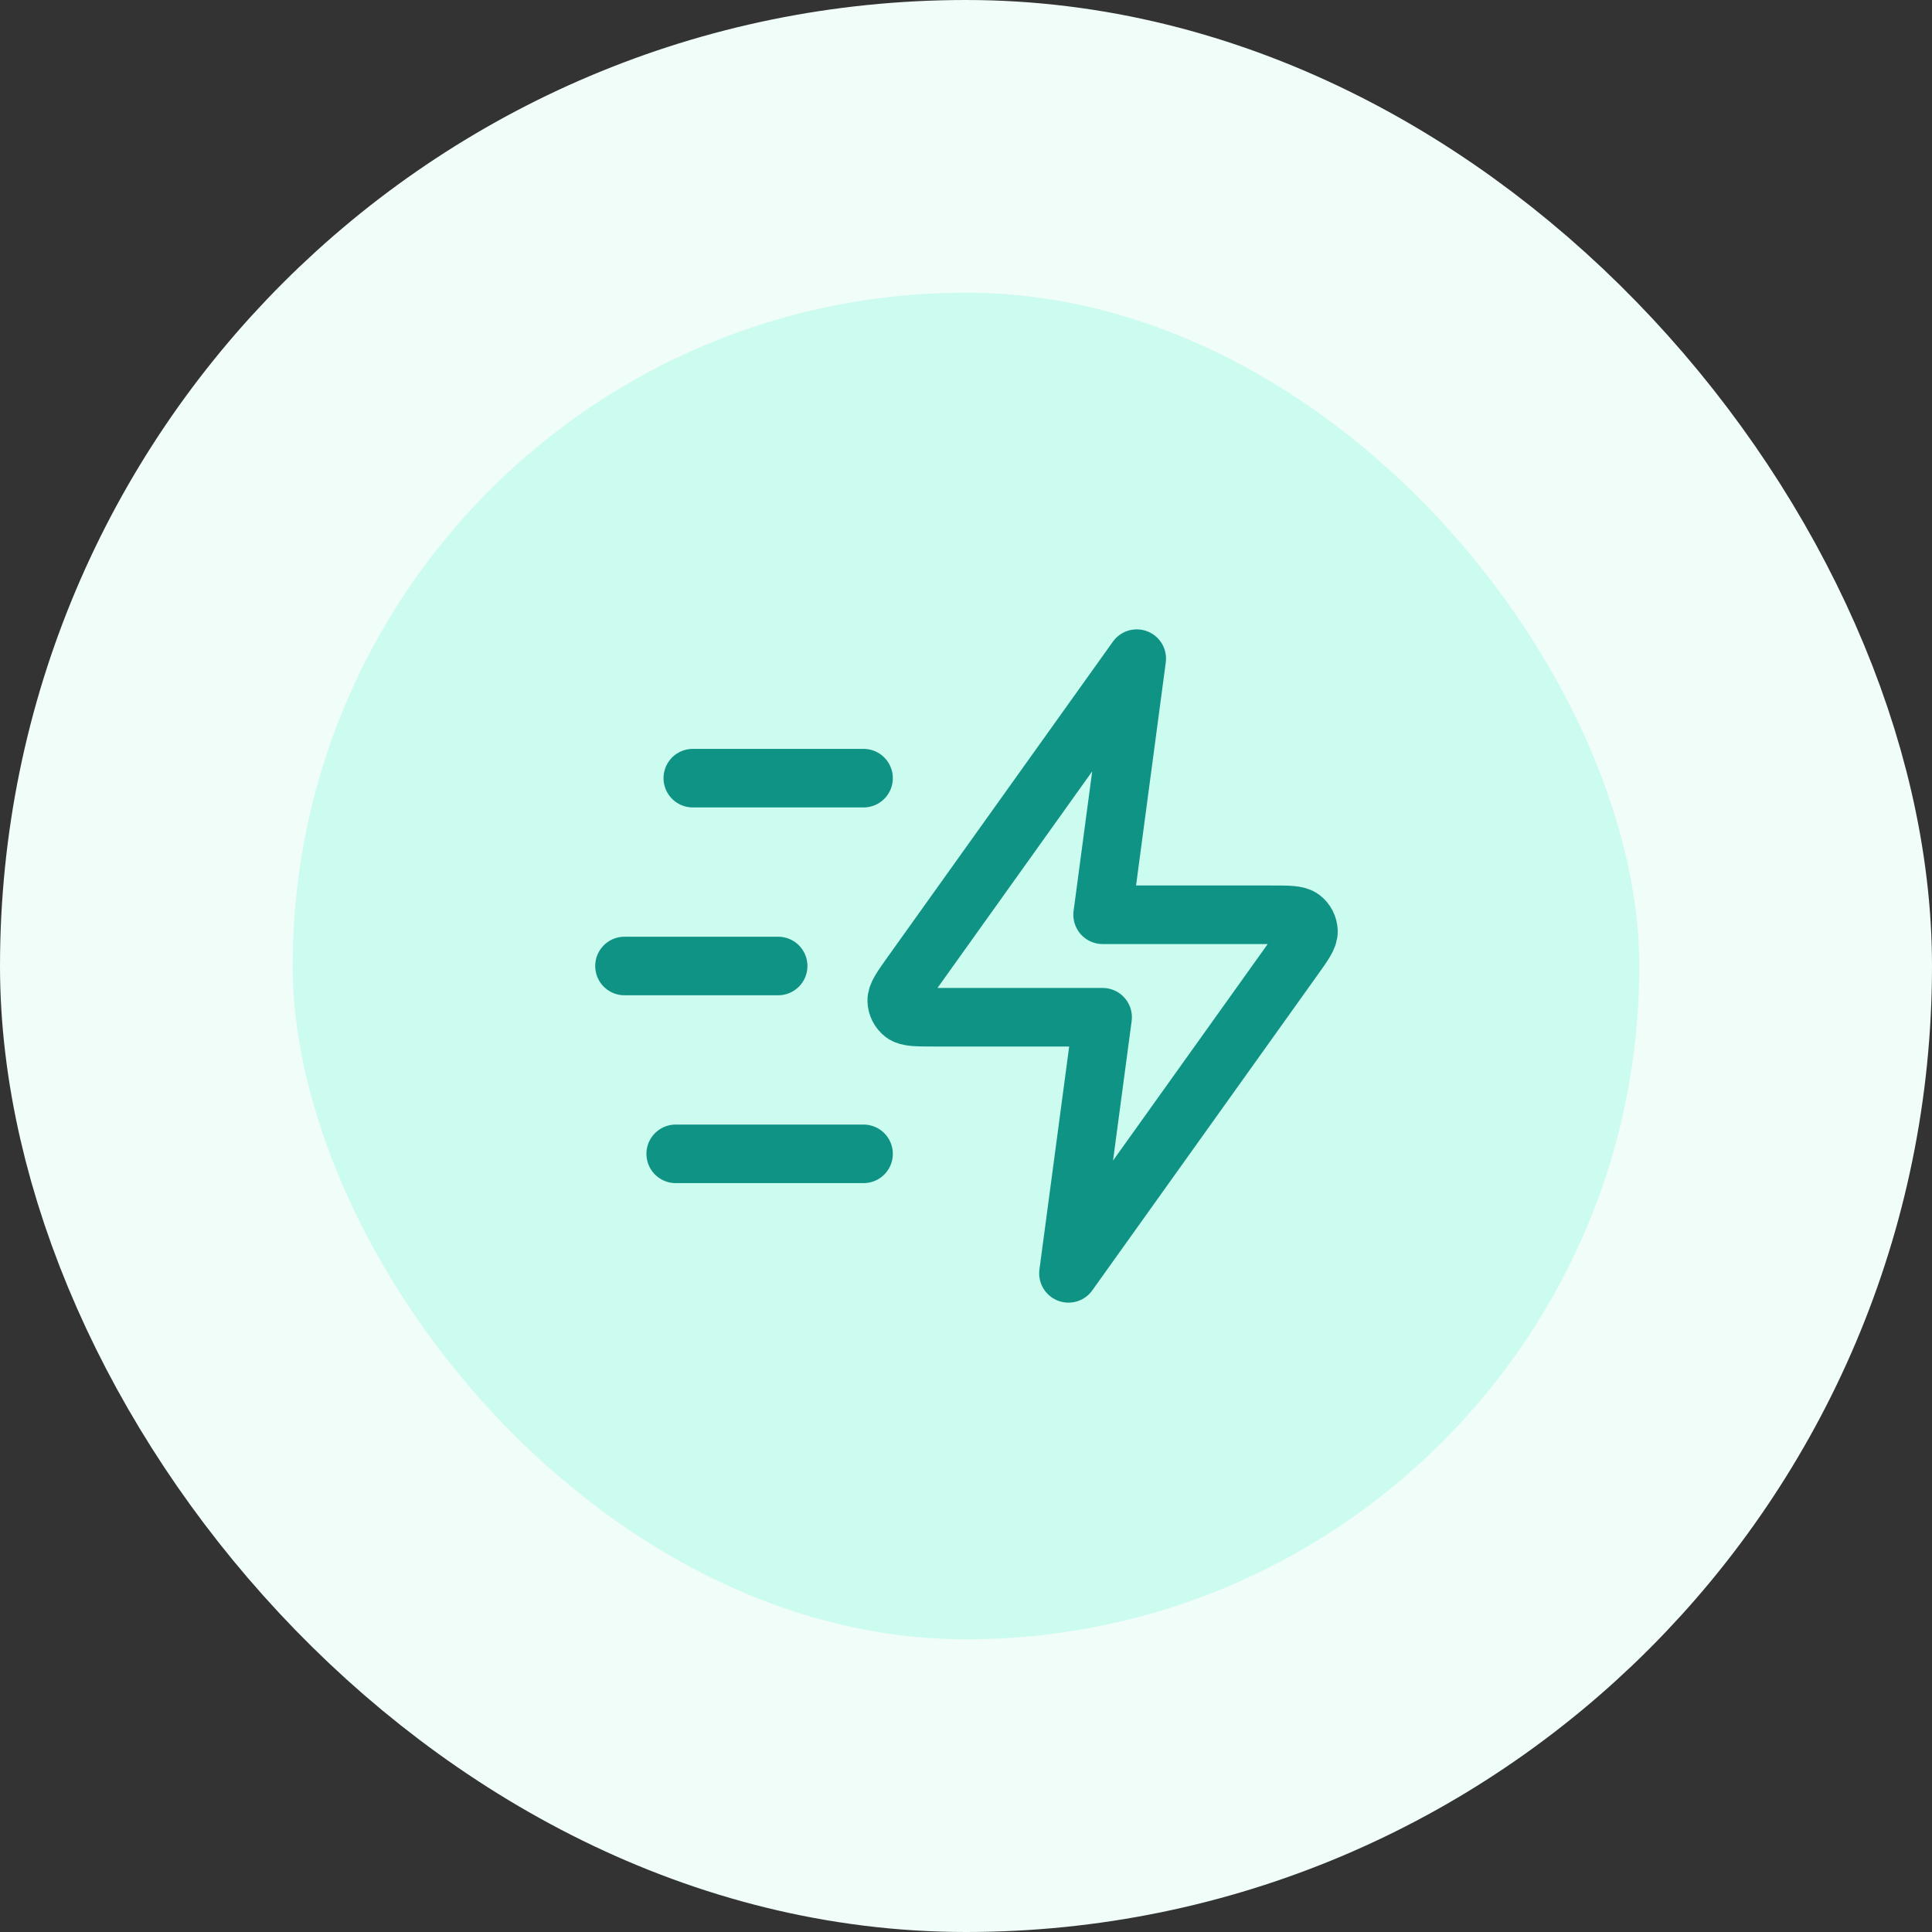 <svg width="66" height="66" viewBox="0 0 66 66" fill="none" xmlns="http://www.w3.org/2000/svg">
<rect x="0" y="0" width="66" height="66" fill="#333333" stroke="none"/>
<rect x="5" y="5" width="56" height="56" rx="28" fill="#CCFBEF"/>
<rect x="5" y="5" width="56" height="56" rx="28" stroke="#F0FDF9" stroke-width="10"/>
<path d="M29.5 39.417H23.083M26.583 33H21.333M29.5 26.583H23.667M38.833 22.5L31.137 33.274C30.797 33.751 30.627 33.989 30.634 34.188C30.64 34.361 30.723 34.523 30.86 34.629C31.018 34.75 31.311 34.75 31.897 34.75H37.667L36.5 43.5L44.196 32.726C44.536 32.249 44.707 32.011 44.699 31.812C44.693 31.639 44.61 31.477 44.473 31.372C44.315 31.25 44.022 31.25 43.436 31.25H37.667L38.833 22.5Z" stroke="#0E9384" stroke-width="2" stroke-linecap="round" stroke-linejoin="round"/>
</svg>
